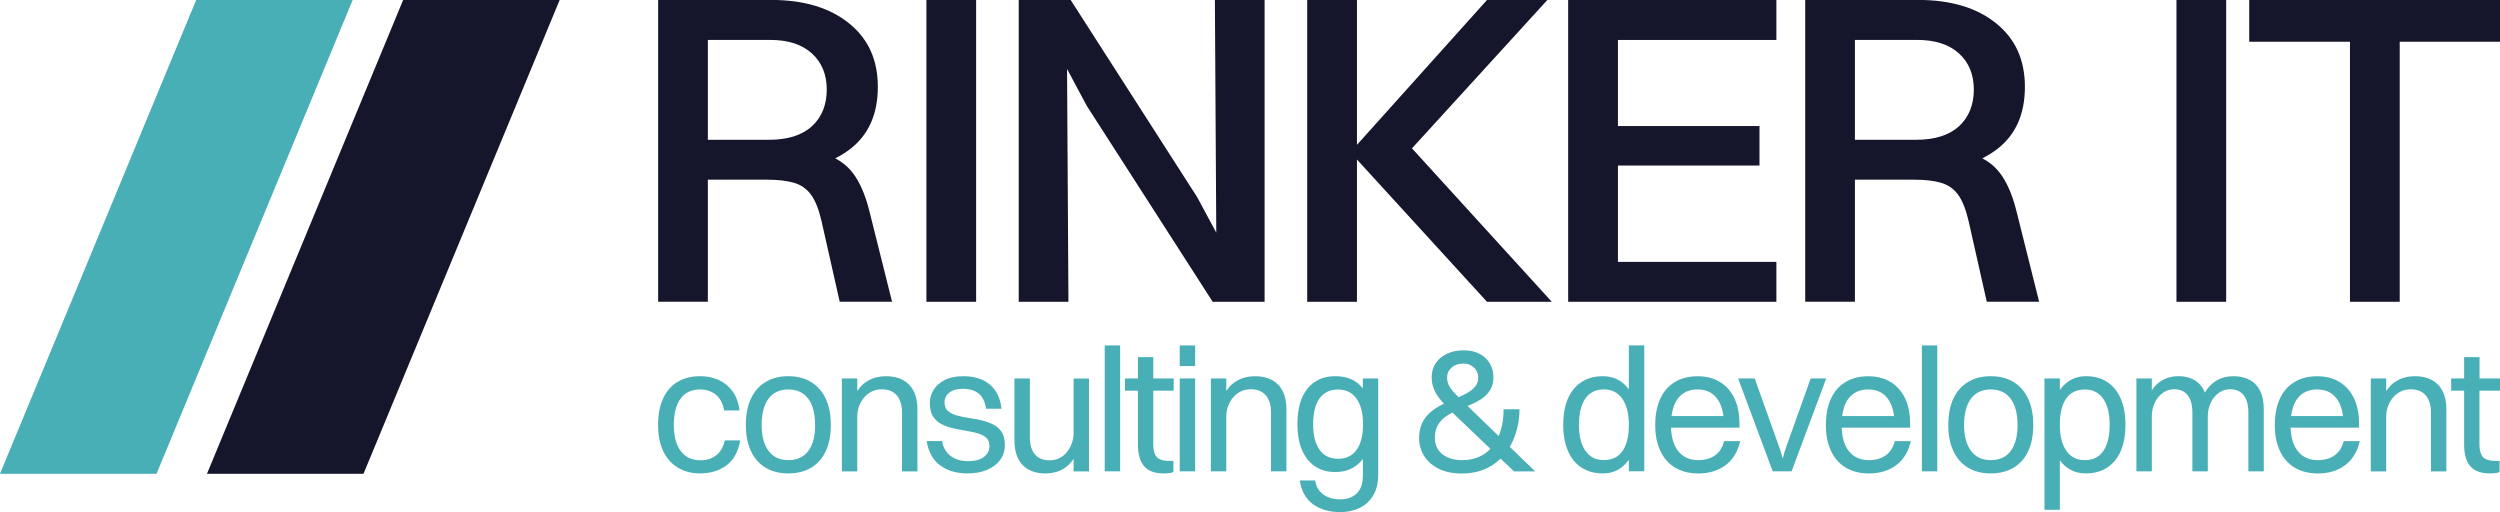 <?xml version="1.0" encoding="UTF-8"?><svg id="Ebene_2" xmlns="http://www.w3.org/2000/svg" viewBox="0 0 489.9 100.34"><defs><style>.cls-1{fill:#15162c;}.cls-2{fill:#48afb6;}</style></defs><g id="Ebene_1-2"><path class="cls-1" d="m167.06,33.83c-.9-1.16-2.03-2.1-3.38-2.81,1.04-.52,2.01-1.12,2.9-1.8,3.62-2.78,5.44-6.84,5.44-12.18s-1.88-9.44-5.65-12.48c-3.77-3.04-8.84-4.57-15.22-4.57h-22.18v59.14h9.74v-23.92h11.57c2.14,0,3.91.2,5.31.61,1.39.41,2.51,1.19,3.35,2.35.84,1.16,1.52,2.87,2.04,5.13l3.57,15.83h10.26l-4.44-17.74c-.81-3.25-1.91-5.77-3.31-7.57Zm-16.18-26.01c3.54,0,6.28.88,8.22,2.65,1.94,1.77,2.91,4.13,2.91,7.09s-.97,5.41-2.91,7.18c-1.94,1.77-4.74,2.65-8.39,2.65h-12V7.83h12.18Z"/><rect class="cls-1" x="181.54" width="9.74" height="59.14"/><polygon class="cls-1" points="238.34 45.58 234.59 38.62 209.81 0 209.02 0 201.89 0 199.63 0 199.63 59.14 209.37 59.14 209.1 13.51 212.94 20.7 237.64 59.14 238.42 59.14 245.64 59.14 247.81 59.14 247.81 0 238.07 0 238.34 45.58"/><polygon class="cls-1" points="303.22 0 291.39 0 265.91 28.38 265.91 0 256.16 0 256.16 59.14 265.91 59.14 265.91 31.26 291.39 59.14 304.09 59.14 276.69 29.07 303.22 0"/><polygon class="cls-1" points="314.35 0 307.3 0 307.3 59.14 314.35 59.14 317.05 59.14 348.1 59.14 348.1 51.32 317.05 51.32 317.05 32.44 344.79 32.44 344.79 24.7 317.05 24.7 317.05 7.83 348.1 7.83 348.1 0 317.05 0 314.35 0"/><path class="cls-1" d="m391.84,33.83c-.9-1.16-2.03-2.1-3.38-2.81,1.04-.52,2.01-1.12,2.9-1.8,3.62-2.78,5.44-6.84,5.44-12.18s-1.88-9.44-5.65-12.48c-3.77-3.04-8.84-4.57-15.22-4.57h-22.18v59.14h9.74v-23.92h11.57c2.14,0,3.91.2,5.31.61,1.39.41,2.51,1.19,3.35,2.35.84,1.16,1.52,2.87,2.04,5.13l3.57,15.83h10.26l-4.44-17.74c-.81-3.25-1.91-5.77-3.31-7.57Zm-16.18-26.01c3.54,0,6.28.88,8.22,2.65,1.94,1.77,2.91,4.13,2.91,7.09s-.97,5.41-2.91,7.18c-1.94,1.77-4.74,2.65-8.39,2.65h-12V7.83h12.18Z"/><rect class="cls-1" x="426.5" width="9.74" height="59.14"/><polygon class="cls-1" points="489.9 0 470.25 0 460.5 0 440.76 0 440.76 8.18 460.5 8.18 460.5 59.14 470.25 59.14 470.25 8.18 489.9 8.18 489.9 0"/><path class="cls-2" d="m140.35,89.22c-.83.65-1.86.98-3.07.98-1.67,0-2.96-.6-3.87-1.8-.91-1.2-1.37-2.91-1.37-5.12s.44-3.96,1.32-5.16c.88-1.2,2.15-1.8,3.82-1.8,1.21,0,2.24.34,3.08,1.01.84.67,1.39,1.71,1.64,3.1h3.02c-.18-1.48-.63-2.72-1.35-3.72-.72-.99-1.63-1.74-2.72-2.24-1.1-.5-2.32-.75-3.67-.75-1.69,0-3.15.37-4.39,1.11-1.23.74-2.18,1.82-2.84,3.24-.66,1.42-.99,3.15-.99,5.21s.33,3.66.99,5.07c.66,1.42,1.61,2.51,2.84,3.27,1.23.77,2.71,1.15,4.42,1.15,1.99,0,3.69-.51,5.11-1.54,1.42-1.03,2.33-2.67,2.74-4.93h-3.02c-.3,1.3-.86,2.28-1.7,2.93Z"/><path class="cls-2" d="m158.96,74.87c-1.25-.77-2.74-1.15-4.47-1.15s-3.16.37-4.42,1.11c-1.26.74-2.22,1.82-2.9,3.24-.67,1.42-1.01,3.15-1.01,5.21s.33,3.66.99,5.09c.66,1.43,1.62,2.52,2.86,3.27,1.24.75,2.74,1.13,4.47,1.13s3.19-.37,4.44-1.1c1.24-.73,2.2-1.8,2.88-3.22.67-1.42,1.01-3.14,1.01-5.17s-.33-3.7-.99-5.12c-.66-1.43-1.62-2.52-2.86-3.29Zm-.58,13.52c-.9,1.19-2.2,1.78-3.89,1.78s-2.96-.6-3.87-1.8c-.91-1.2-1.37-2.9-1.37-5.09s.45-3.96,1.35-5.16c.9-1.2,2.2-1.8,3.89-1.8s2.99.61,3.89,1.82c.9,1.21,1.35,2.92,1.35,5.14s-.45,3.92-1.35,5.11Z"/><path class="cls-2" d="m176.93,74.46c-.91-.49-2.02-.74-3.32-.74s-2.5.3-3.53.89c-.84.48-1.53,1.16-2.09,2.03v-2.47h-3.02v18.2h3.02v-10.76c0-.66.11-1.31.33-1.94.22-.63.53-1.19.94-1.7.41-.5.91-.91,1.51-1.22.59-.31,1.27-.46,2.02-.46.91,0,1.66.19,2.24.57.58.38,1.02.9,1.3,1.58.29.67.43,1.47.43,2.38v11.55h3.02v-12.17c0-1.42-.25-2.6-.74-3.56-.49-.96-1.19-1.68-2.11-2.18Z"/><path class="cls-2" d="m194.58,83.16c-.71-.35-1.48-.62-2.31-.81-.83-.18-1.67-.34-2.52-.46-.85-.13-1.62-.29-2.33-.5-.71-.21-1.27-.5-1.7-.89-.42-.39-.63-.95-.63-1.68s.31-1.38.94-1.88c.63-.5,1.5-.75,2.62-.75,1.28,0,2.31.3,3.08.89.78.59,1.28,1.6,1.51,3.02h3.02c-.18-1.51-.62-2.73-1.3-3.67-.69-.94-1.55-1.62-2.59-2.06-1.04-.43-2.22-.65-3.55-.65-1.49,0-2.72.25-3.7.75-.98.5-1.71,1.15-2.19,1.95-.48.8-.72,1.67-.72,2.6,0,1.07.21,1.94.63,2.59.42.65.98,1.15,1.68,1.51.7.35,1.46.62,2.28.81.82.18,1.65.34,2.48.48.83.14,1.6.3,2.3.5.7.19,1.26.49,1.68.87.42.39.63.94.63,1.64,0,.85-.35,1.55-1.06,2.11-.71.56-1.75.84-3.12.84s-2.54-.34-3.44-1.03c-.9-.69-1.46-1.66-1.66-2.91h-3.02c.34,2.15,1.23,3.74,2.66,4.78,1.43,1.04,3.22,1.56,5.36,1.56,1.44,0,2.71-.23,3.8-.69s1.95-1.1,2.57-1.94c.62-.83.93-1.81.93-2.93s-.21-1.93-.63-2.57c-.42-.64-.99-1.14-1.7-1.49Z"/><path class="cls-2" d="m210.38,84.92c0,.64-.11,1.27-.33,1.9-.22.63-.53,1.2-.93,1.71-.4.51-.89.92-1.47,1.22-.58.3-1.24.45-1.97.45-.89,0-1.62-.18-2.19-.55-.57-.37-.99-.89-1.27-1.56-.27-.67-.41-1.47-.41-2.38v-11.55h-3.02v12.17c0,1.39.24,2.57.72,3.53.48.96,1.18,1.69,2.09,2.18.91.49,2,.74,3.26.74s2.46-.29,3.46-.87c.81-.47,1.5-1.14,2.06-1.99v2.45h3.02v-18.2h-3.02v10.76Z"/><rect class="cls-2" x="216.48" y="67.69" width="3.02" height="24.67"/><path class="cls-2" d="m226.01,69.98h-3.02v4.18h-2.54v2.4h2.54v10.55c0,1.92.41,3.34,1.23,4.27.82.93,2.08,1.39,3.77,1.39.43,0,.83-.02,1.18-.07.35-.05.61-.11.77-.21v-2.16h-.62c-1.33,0-2.21-.26-2.66-.79-.45-.53-.67-1.34-.67-2.43v-10.55h4.01v-2.4h-4.01v-4.18Z"/><rect class="cls-2" x="231.18" y="67.69" width="3.02" height="4.04"/><rect class="cls-2" x="231.18" y="74.16" width="3.02" height="18.2"/><path class="cls-2" d="m249.24,74.46c-.91-.49-2.02-.74-3.32-.74s-2.5.3-3.53.89c-.84.48-1.53,1.16-2.09,2.02v-2.47h-3.02v18.2h3.02v-10.76c0-.66.11-1.31.33-1.94.22-.63.53-1.19.94-1.7.41-.5.91-.91,1.51-1.22s1.27-.46,2.02-.46c.91,0,1.66.19,2.24.57.58.38,1.02.9,1.3,1.58.29.67.43,1.47.43,2.38v11.55h3.02v-12.17c0-1.42-.25-2.6-.74-3.56-.49-.96-1.19-1.68-2.11-2.18Z"/><path class="cls-2" d="m267.09,76.17c-1.19-1.63-3-2.45-5.45-2.45-2.28,0-4.09.81-5.41,2.42-1.33,1.61-1.99,3.95-1.99,7.01,0,1.94.3,3.61.89,5,.59,1.39,1.44,2.47,2.55,3.22,1.11.75,2.43,1.13,3.96,1.13,2.24,0,4-.79,5.29-2.38.05-.07.1-.13.15-.2v3.1c0,1.69-.41,2.92-1.22,3.68-.81.77-1.89,1.15-3.24,1.15s-2.43-.32-3.31-.96c-.88-.64-1.41-1.55-1.59-2.74h-3.02c.32,2.08,1.19,3.63,2.6,4.66,1.42,1.03,3.2,1.54,5.35,1.54,1.39,0,2.65-.27,3.77-.81,1.12-.54,2.01-1.35,2.67-2.45.66-1.1.99-2.49.99-4.18v-18.74h-3.02v2Zm-1.25,11.98c-.83,1.17-2.05,1.75-3.65,1.75s-2.75-.59-3.6-1.76c-.85-1.18-1.27-2.84-1.27-4.99s.42-3.91,1.25-5.07c.83-1.17,2.04-1.75,3.62-1.75s2.76.59,3.62,1.78c.86,1.19,1.29,2.86,1.29,5s-.42,3.87-1.25,5.04Z"/><path class="cls-2" d="m297.04,84.89c.48-1.51.72-3.07.72-4.69h-3.12c0,1.58-.19,2.98-.58,4.22-.11.36-.24.7-.38,1.03l-6.06-5.86s-.02-.02-.04-.04c.19-.08.38-.16.57-.24.81-.34,1.56-.74,2.24-1.2.69-.46,1.23-1.03,1.64-1.71s.62-1.54.62-2.57c0-.89-.22-1.73-.65-2.52-.43-.79-1.09-1.43-1.95-1.92-.87-.49-1.95-.74-3.26-.74-1.21,0-2.29.22-3.24.67-.95.45-1.69,1.06-2.21,1.85-.53.79-.79,1.71-.79,2.76,0,.87.16,1.68.48,2.43.32.75.86,1.55,1.61,2.4.1.11.21.23.32.35-.11.05-.21.1-.32.15-.82.4-1.58.89-2.26,1.46-.69.57-1.24,1.27-1.66,2.11-.42.83-.63,1.85-.63,3.03,0,1.28.33,2.44.99,3.5.66,1.05,1.62,1.88,2.86,2.5,1.24.62,2.72.93,4.44.93,1.9,0,3.55-.34,4.97-1.03,1.03-.5,1.93-1.13,2.71-1.89l2.63,2.51h4.15l-4.99-4.82c.49-.82.88-1.71,1.18-2.65Zm-12.59-12.85c.58-.53,1.35-.79,2.31-.79.62,0,1.14.13,1.58.39.43.26.77.61.99,1.03.23.42.34.86.34,1.32,0,.71-.21,1.31-.63,1.8-.42.49-.98.92-1.66,1.29-.48.26-1,.51-1.54.75-.18-.17-.34-.34-.5-.49-.61-.61-1.05-1.17-1.34-1.68-.29-.51-.43-1.09-.43-1.73,0-.73.29-1.36.87-1.88Zm5.41,17.46c-.99.45-2.1.67-3.31.67-1.14,0-2.12-.19-2.93-.57-.81-.38-1.42-.89-1.83-1.54-.41-.65-.62-1.4-.62-2.24,0-1.03.21-1.88.62-2.57s.96-1.26,1.64-1.71c.38-.25.78-.48,1.2-.7.32.32.67.66,1.03,1.01l6.4,6.1c-.63.66-1.37,1.19-2.2,1.56Z"/><path class="cls-2" d="m319.18,76.29s-.06-.08-.09-.12c-1.25-1.63-2.92-2.45-5.02-2.45-2.38,0-4.26.82-5.65,2.47-1.39,1.64-2.09,4.01-2.09,7.09,0,1.97.31,3.66.93,5.09.62,1.43,1.51,2.52,2.67,3.27,1.17.75,2.55,1.13,4.15,1.13,1.42,0,2.64-.39,3.67-1.17.55-.41,1.02-.92,1.44-1.52v2.27h3.02v-24.67h-3.02v8.6Zm-1.25,12.11c-.83,1.18-2.05,1.76-3.65,1.76s-2.72-.6-3.58-1.8c-.86-1.2-1.29-2.9-1.29-5.09s.42-3.96,1.25-5.16c.83-1.2,2.04-1.8,3.62-1.8s2.76.61,3.62,1.82c.86,1.21,1.29,2.92,1.29,5.14s-.42,3.95-1.25,5.12Z"/><path class="cls-2" d="m336.06,89.24c-.88.62-1.96.93-3.24.93-1.71,0-3.04-.6-3.98-1.8-.86-1.1-1.32-2.63-1.39-4.57h13.42v-.75c0-1.94-.33-3.6-.99-4.99-.66-1.38-1.61-2.45-2.83-3.2-1.22-.75-2.69-1.13-4.4-1.13s-3.16.37-4.4,1.11c-1.25.74-2.21,1.82-2.88,3.24-.67,1.42-1.01,3.15-1.01,5.21s.34,3.66,1.01,5.09c.67,1.43,1.64,2.52,2.91,3.27,1.27.75,2.78,1.13,4.54,1.13,2.06,0,3.81-.53,5.26-1.58,1.45-1.05,2.43-2.64,2.93-4.76h-3.15c-.32,1.26-.92,2.19-1.8,2.81Zm-7.28-11.12c.89-1.2,2.18-1.8,3.87-1.8s2.92.59,3.82,1.78c.66.88,1.08,2.02,1.26,3.43h-10.18c.18-1.41.59-2.54,1.23-3.41Z"/><polygon class="cls-2" points="354.82 74.16 349.78 88.28 349.35 89.86 348.89 88.28 343.85 74.16 340.6 74.16 347.38 92.36 351.08 92.36 357.87 74.16 354.82 74.16"/><path class="cls-2" d="m369.5,89.24c-.88.62-1.96.93-3.24.93-1.71,0-3.04-.6-3.98-1.8-.86-1.1-1.32-2.63-1.39-4.57h13.42v-.75c0-1.94-.33-3.6-.99-4.99-.66-1.38-1.61-2.45-2.83-3.2-1.22-.75-2.69-1.13-4.4-1.13s-3.16.37-4.4,1.11c-1.25.74-2.2,1.82-2.88,3.24-.67,1.42-1.01,3.15-1.01,5.21s.34,3.66,1.01,5.09c.67,1.43,1.64,2.52,2.91,3.27,1.27.75,2.78,1.13,4.54,1.13,2.06,0,3.81-.53,5.26-1.58,1.45-1.05,2.43-2.64,2.93-4.76h-3.15c-.32,1.26-.92,2.19-1.8,2.81Zm-7.28-11.12c.89-1.2,2.18-1.8,3.87-1.8s2.92.59,3.82,1.78c.66.88,1.08,2.02,1.26,3.43h-10.18c.18-1.41.59-2.54,1.23-3.41Z"/><rect class="cls-2" x="376.61" y="67.69" width="3.02" height="24.67"/><path class="cls-2" d="m394.59,74.87c-1.25-.77-2.74-1.15-4.47-1.15s-3.16.37-4.42,1.11c-1.26.74-2.22,1.82-2.9,3.24-.67,1.42-1.01,3.15-1.01,5.21s.33,3.66.99,5.09c.66,1.43,1.62,2.52,2.86,3.27,1.24.75,2.74,1.13,4.47,1.13s3.19-.37,4.44-1.1c1.24-.73,2.2-1.8,2.88-3.22.67-1.42,1.01-3.14,1.01-5.17s-.33-3.7-.99-5.12c-.66-1.43-1.62-2.52-2.86-3.29Zm-.58,13.52c-.9,1.19-2.2,1.78-3.89,1.78s-2.96-.6-3.87-1.8c-.91-1.2-1.37-2.9-1.37-5.09s.45-3.96,1.35-5.16c.9-1.2,2.2-1.8,3.89-1.8s2.99.61,3.89,1.82c.9,1.21,1.35,2.92,1.35,5.14s-.45,3.92-1.35,5.11Z"/><path class="cls-2" d="m412.92,74.85c-1.15-.75-2.54-1.13-4.16-1.13-1.39,0-2.61.39-3.65,1.18-.55.42-1.04.93-1.46,1.53v-2.27h-3.02v25.74h3.02v-9.7s.06.08.09.12c1.24,1.63,2.92,2.45,5.02,2.45,2.38,0,4.26-.82,5.65-2.47,1.39-1.64,2.09-4.01,2.09-7.09,0-1.99-.31-3.69-.93-5.11-.62-1.42-1.5-2.5-2.66-3.26Zm-.75,13.52c-.83,1.2-2.04,1.8-3.62,1.8s-2.76-.6-3.62-1.82c-.86-1.21-1.29-2.92-1.29-5.14s.42-3.95,1.25-5.12c.83-1.18,2.05-1.76,3.65-1.76s2.75.6,3.6,1.8c.84,1.2,1.27,2.9,1.27,5.09s-.42,3.96-1.25,5.16Z"/><path class="cls-2" d="m440.86,74.46c-.89-.49-1.95-.74-3.19-.74s-2.41.3-3.39.89c-.89.54-1.62,1.32-2.2,2.33-.04-.11-.09-.21-.13-.31-.46-.96-1.11-1.68-1.97-2.18-.86-.49-1.89-.74-3.1-.74s-2.34.3-3.31.89c-.76.46-1.39,1.1-1.9,1.91v-2.35h-3.02v18.2h3.02v-10.76c0-.66.1-1.31.29-1.94.19-.63.48-1.19.87-1.7.39-.5.85-.91,1.39-1.22.54-.31,1.15-.46,1.83-.46.82,0,1.5.19,2.02.57.53.38.91.9,1.17,1.58.25.67.38,1.47.38,2.38v11.55h3.02v-10.76c0-.66.1-1.31.29-1.94.19-.63.48-1.19.87-1.7.39-.5.85-.91,1.39-1.22.54-.31,1.15-.46,1.83-.46.82,0,1.5.19,2.02.57.53.38.91.9,1.17,1.58.25.67.38,1.47.38,2.38v11.55h3.02v-12.17c0-1.42-.23-2.6-.7-3.56-.47-.96-1.15-1.68-2.04-2.18Z"/><path class="cls-2" d="m457.47,89.24c-.88.62-1.96.93-3.24.93-1.71,0-3.04-.6-3.98-1.8-.86-1.1-1.32-2.63-1.39-4.57h13.42v-.75c0-1.94-.33-3.6-.99-4.99-.66-1.38-1.61-2.45-2.83-3.2-1.22-.75-2.69-1.13-4.4-1.13s-3.16.37-4.4,1.11c-1.25.74-2.21,1.82-2.88,3.24-.67,1.42-1.01,3.15-1.01,5.21s.34,3.66,1.01,5.09c.67,1.43,1.64,2.52,2.91,3.27,1.27.75,2.78,1.13,4.54,1.13,2.06,0,3.81-.53,5.26-1.58,1.45-1.05,2.43-2.64,2.93-4.76h-3.15c-.32,1.26-.92,2.19-1.8,2.81Zm-7.28-11.12c.89-1.2,2.18-1.8,3.87-1.8s2.92.59,3.82,1.78c.66.88,1.08,2.02,1.26,3.43h-10.18c.18-1.41.59-2.54,1.23-3.41Z"/><path class="cls-2" d="m476.54,74.46c-.91-.49-2.02-.74-3.32-.74s-2.5.3-3.53.89c-.84.48-1.53,1.16-2.09,2.03v-2.47h-3.02v18.2h3.02v-10.76c0-.66.11-1.31.33-1.94.22-.63.53-1.19.94-1.7.41-.5.91-.91,1.51-1.22.59-.31,1.27-.46,2.02-.46.91,0,1.66.19,2.24.57.58.38,1.02.9,1.3,1.58.29.67.43,1.47.43,2.38v11.55h3.02v-12.17c0-1.42-.25-2.6-.74-3.56-.49-.96-1.19-1.68-2.11-2.18Z"/><path class="cls-2" d="m489.9,76.56v-2.4h-4.01v-4.18h-3.02v4.18h-2.54v2.4h2.54v10.55c0,1.92.41,3.34,1.23,4.27.82.93,2.08,1.39,3.77,1.39.43,0,.83-.02,1.18-.07.35-.05.61-.11.77-.21v-2.16h-.62c-1.33,0-2.21-.26-2.66-.79-.45-.53-.67-1.34-.67-2.43v-10.55h4.01Z"/><polygon class="cls-2" points="69.11 0 32.74 87.85 30.67 92.84 0 92.84 38.44 0 69.11 0"/><polygon class="cls-1" points="109.67 0 73.3 87.85 71.23 92.84 40.56 92.84 79 0 109.67 0"/></g></svg>